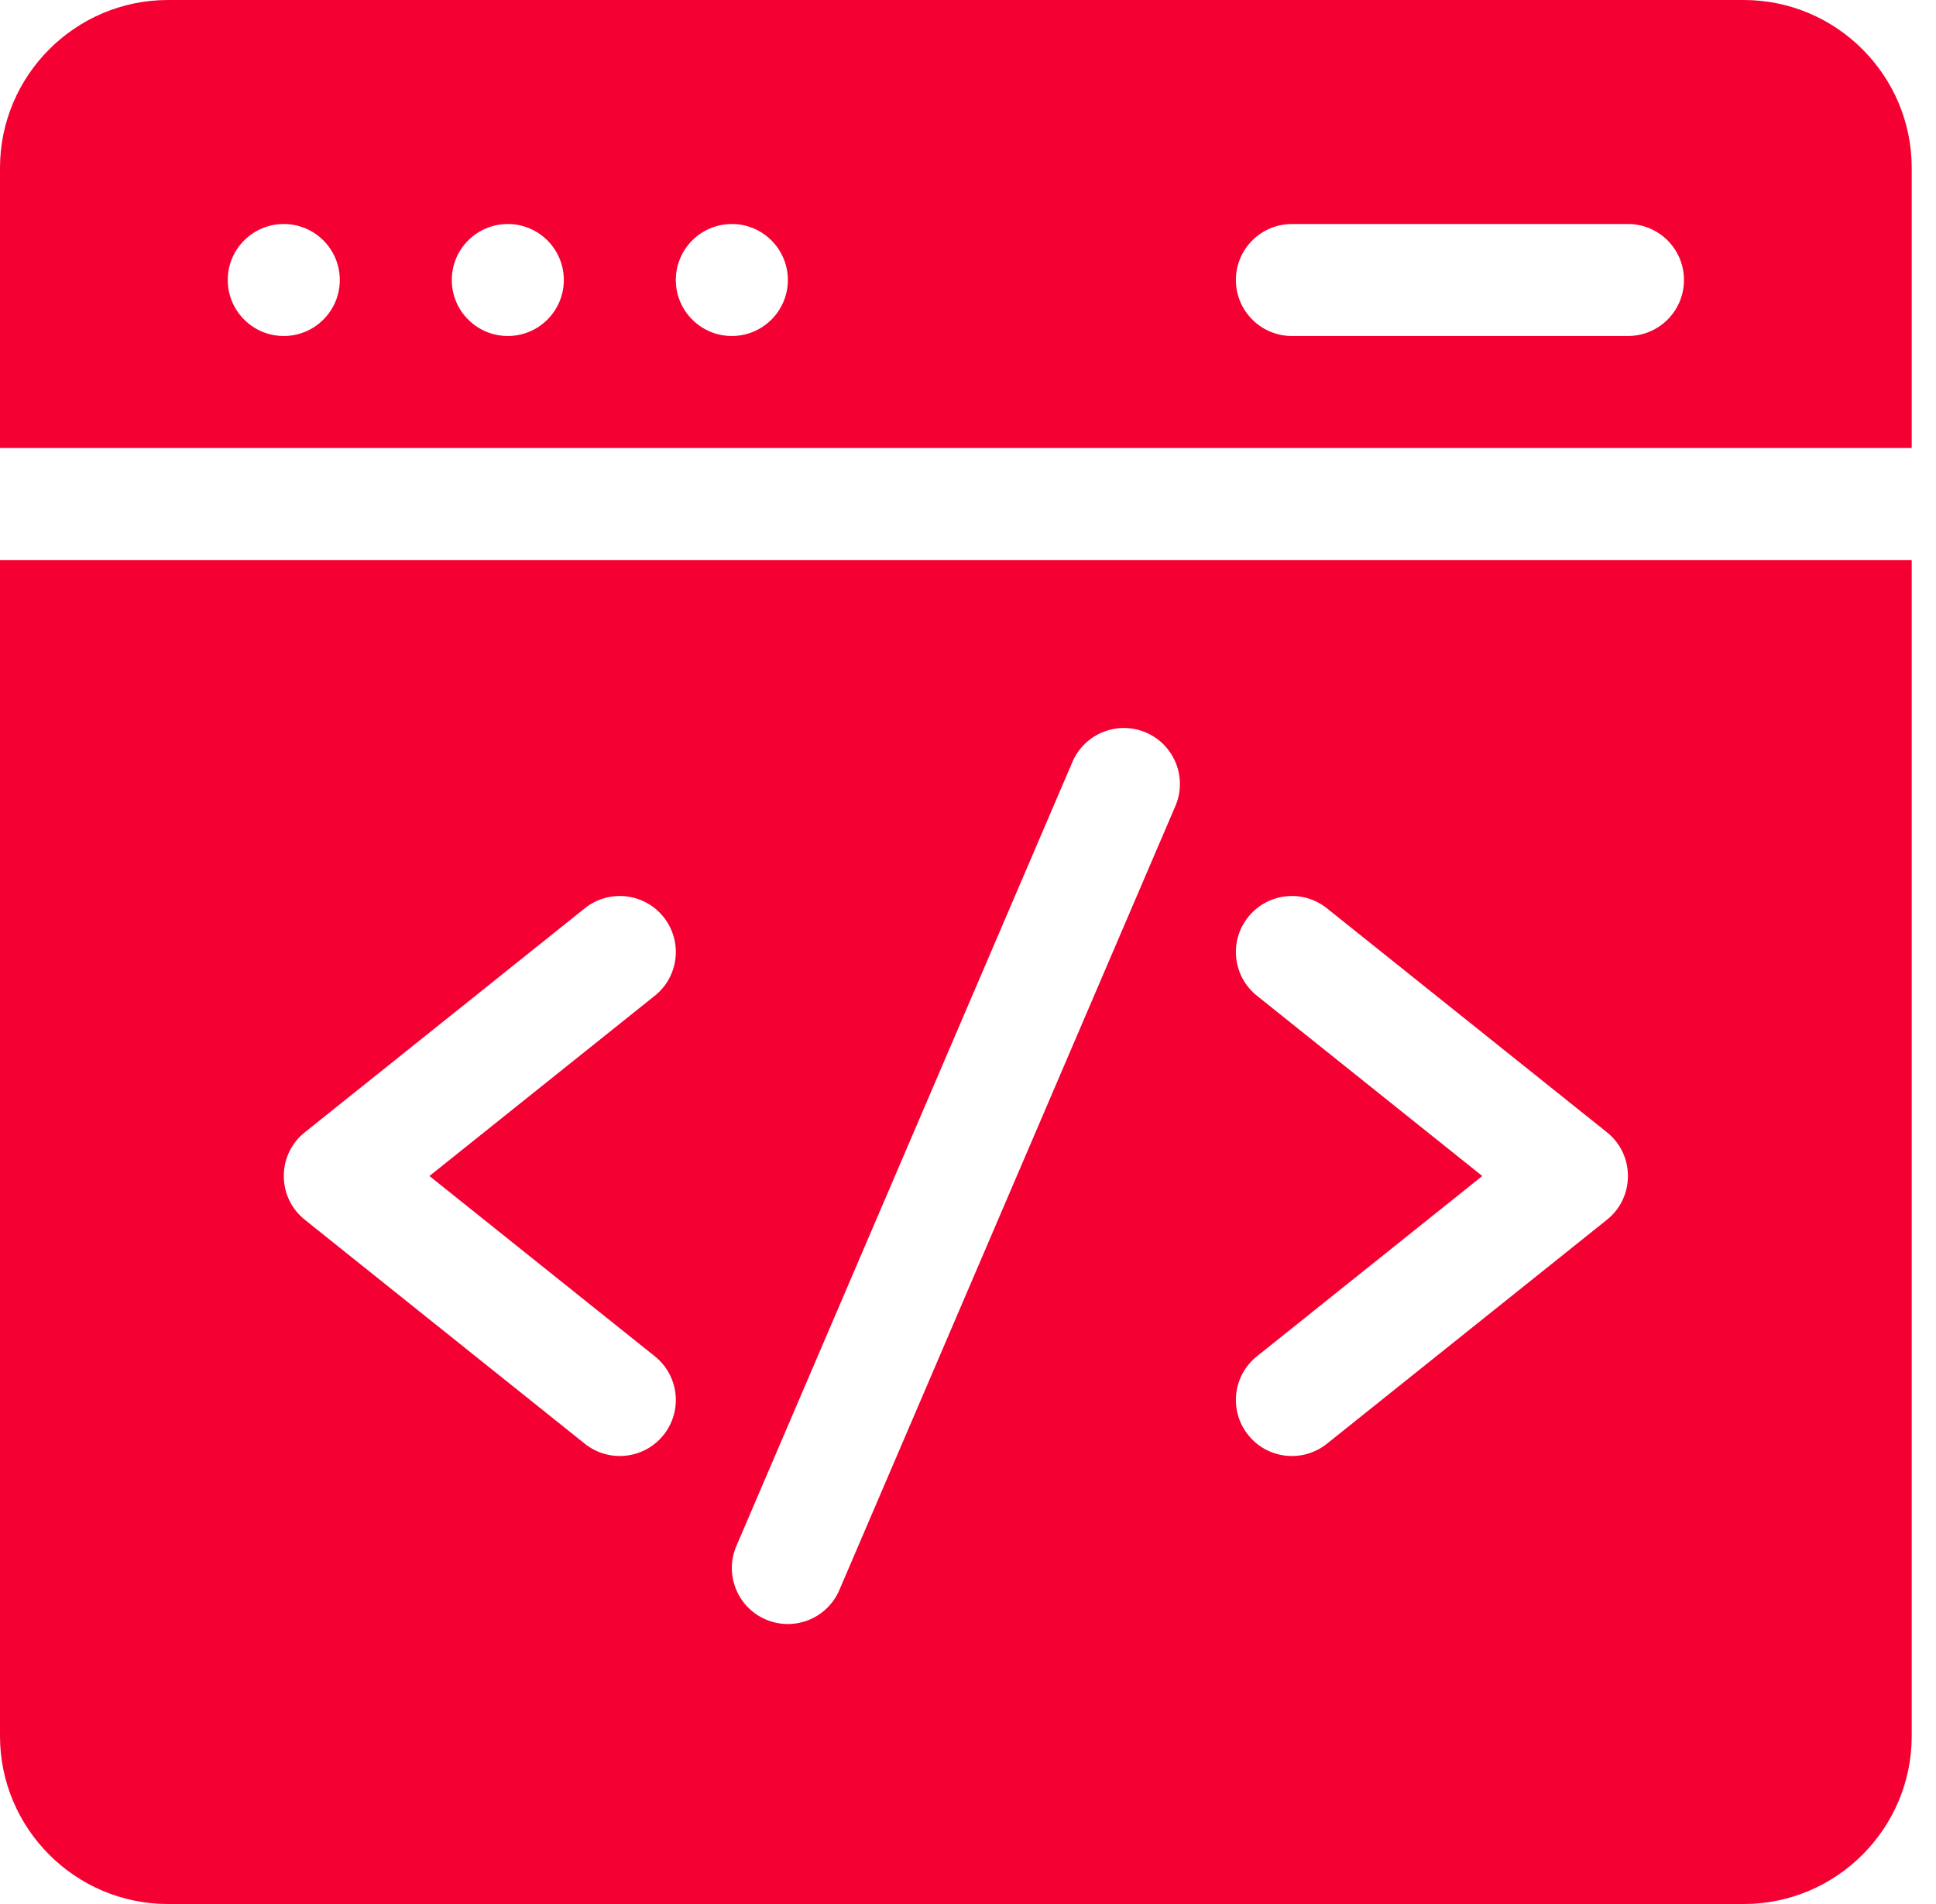 <?xml version="1.0" encoding="UTF-8"?>
<svg width="61px" height="60px" viewBox="0 0 61 60" version="1.1" xmlns="http://www.w3.org/2000/svg" xmlns:xlink="http://www.w3.org/1999/xlink">
    <title>6D95EF29-3EF0-4591-950B-4277D620EE4B</title>
    <g id="MM-Customer-Service" stroke="none" stroke-width="1" fill="none" fill-rule="evenodd">
        <g transform="translate(-653, -1392)" fill="#F50032" fill-rule="nonzero" id="Coding">
            <path d="M713.235,1406.118 L713.235,1397.294 C713.235,1394.375 710.86,1392 707.941,1392 L658.294,1392 C655.375,1392 653,1394.375 653,1397.294 L653,1406.118 L713.235,1406.118 Z M693.706,1399.059 L704.294,1399.059 C705.269,1399.059 706.059,1399.849 706.059,1400.824 C706.059,1401.798 705.269,1402.588 704.294,1402.588 L693.706,1402.588 C692.731,1402.588 691.941,1401.798 691.941,1400.824 C691.941,1399.849 692.731,1399.059 693.706,1399.059 Z M676.059,1399.059 C677.033,1399.059 677.824,1399.849 677.824,1400.824 C677.824,1401.798 677.033,1402.588 676.059,1402.588 C675.084,1402.588 674.294,1401.798 674.294,1400.824 C674.294,1399.849 675.084,1399.059 676.059,1399.059 Z M669,1399.059 C669.975,1399.059 670.765,1399.849 670.765,1400.824 C670.765,1401.798 669.975,1402.588 669,1402.588 C668.025,1402.588 667.235,1401.798 667.235,1400.824 C667.235,1399.849 668.025,1399.059 669,1399.059 Z M661.941,1399.059 C662.916,1399.059 663.706,1399.849 663.706,1400.824 C663.706,1401.798 662.916,1402.588 661.941,1402.588 C660.967,1402.588 660.176,1401.798 660.176,1400.824 C660.176,1399.849 660.967,1399.059 661.941,1399.059 Z M653,1409.647 L653,1446.706 C653,1449.625 655.375,1452 658.294,1452 L707.941,1452 C710.86,1452 713.235,1449.625 713.235,1446.706 L713.235,1409.647 L653,1409.647 Z M673.632,1434.74 C674.393,1435.348 674.516,1436.459 673.907,1437.22 C673.299,1437.981 672.188,1438.104 671.427,1437.496 L662.604,1430.437 C661.721,1429.731 661.721,1428.387 662.604,1427.681 L671.427,1420.622 C672.188,1420.013 673.298,1420.136 673.907,1420.897 C674.516,1421.658 674.393,1422.769 673.632,1423.378 L666.531,1429.059 L673.632,1434.74 Z M690.034,1417.401 L679.446,1442.107 C679.062,1443.003 678.024,1443.418 677.128,1443.034 C676.233,1442.65 675.818,1441.612 676.202,1440.717 L686.79,1416.011 C687.174,1415.115 688.211,1414.7 689.107,1415.084 C690.003,1415.468 690.418,1416.505 690.034,1417.401 Z M703.632,1430.437 L694.808,1437.496 C694.048,1438.104 692.938,1437.982 692.328,1437.22 C691.719,1436.459 691.842,1435.348 692.604,1434.74 L699.704,1429.059 L692.604,1423.378 C691.842,1422.769 691.719,1421.659 692.328,1420.898 C692.937,1420.137 694.047,1420.013 694.808,1420.622 L703.632,1427.681 C704.514,1428.386 704.515,1429.731 703.632,1430.437 L703.632,1430.437 Z"></path>
        </g>
    </g>
</svg>